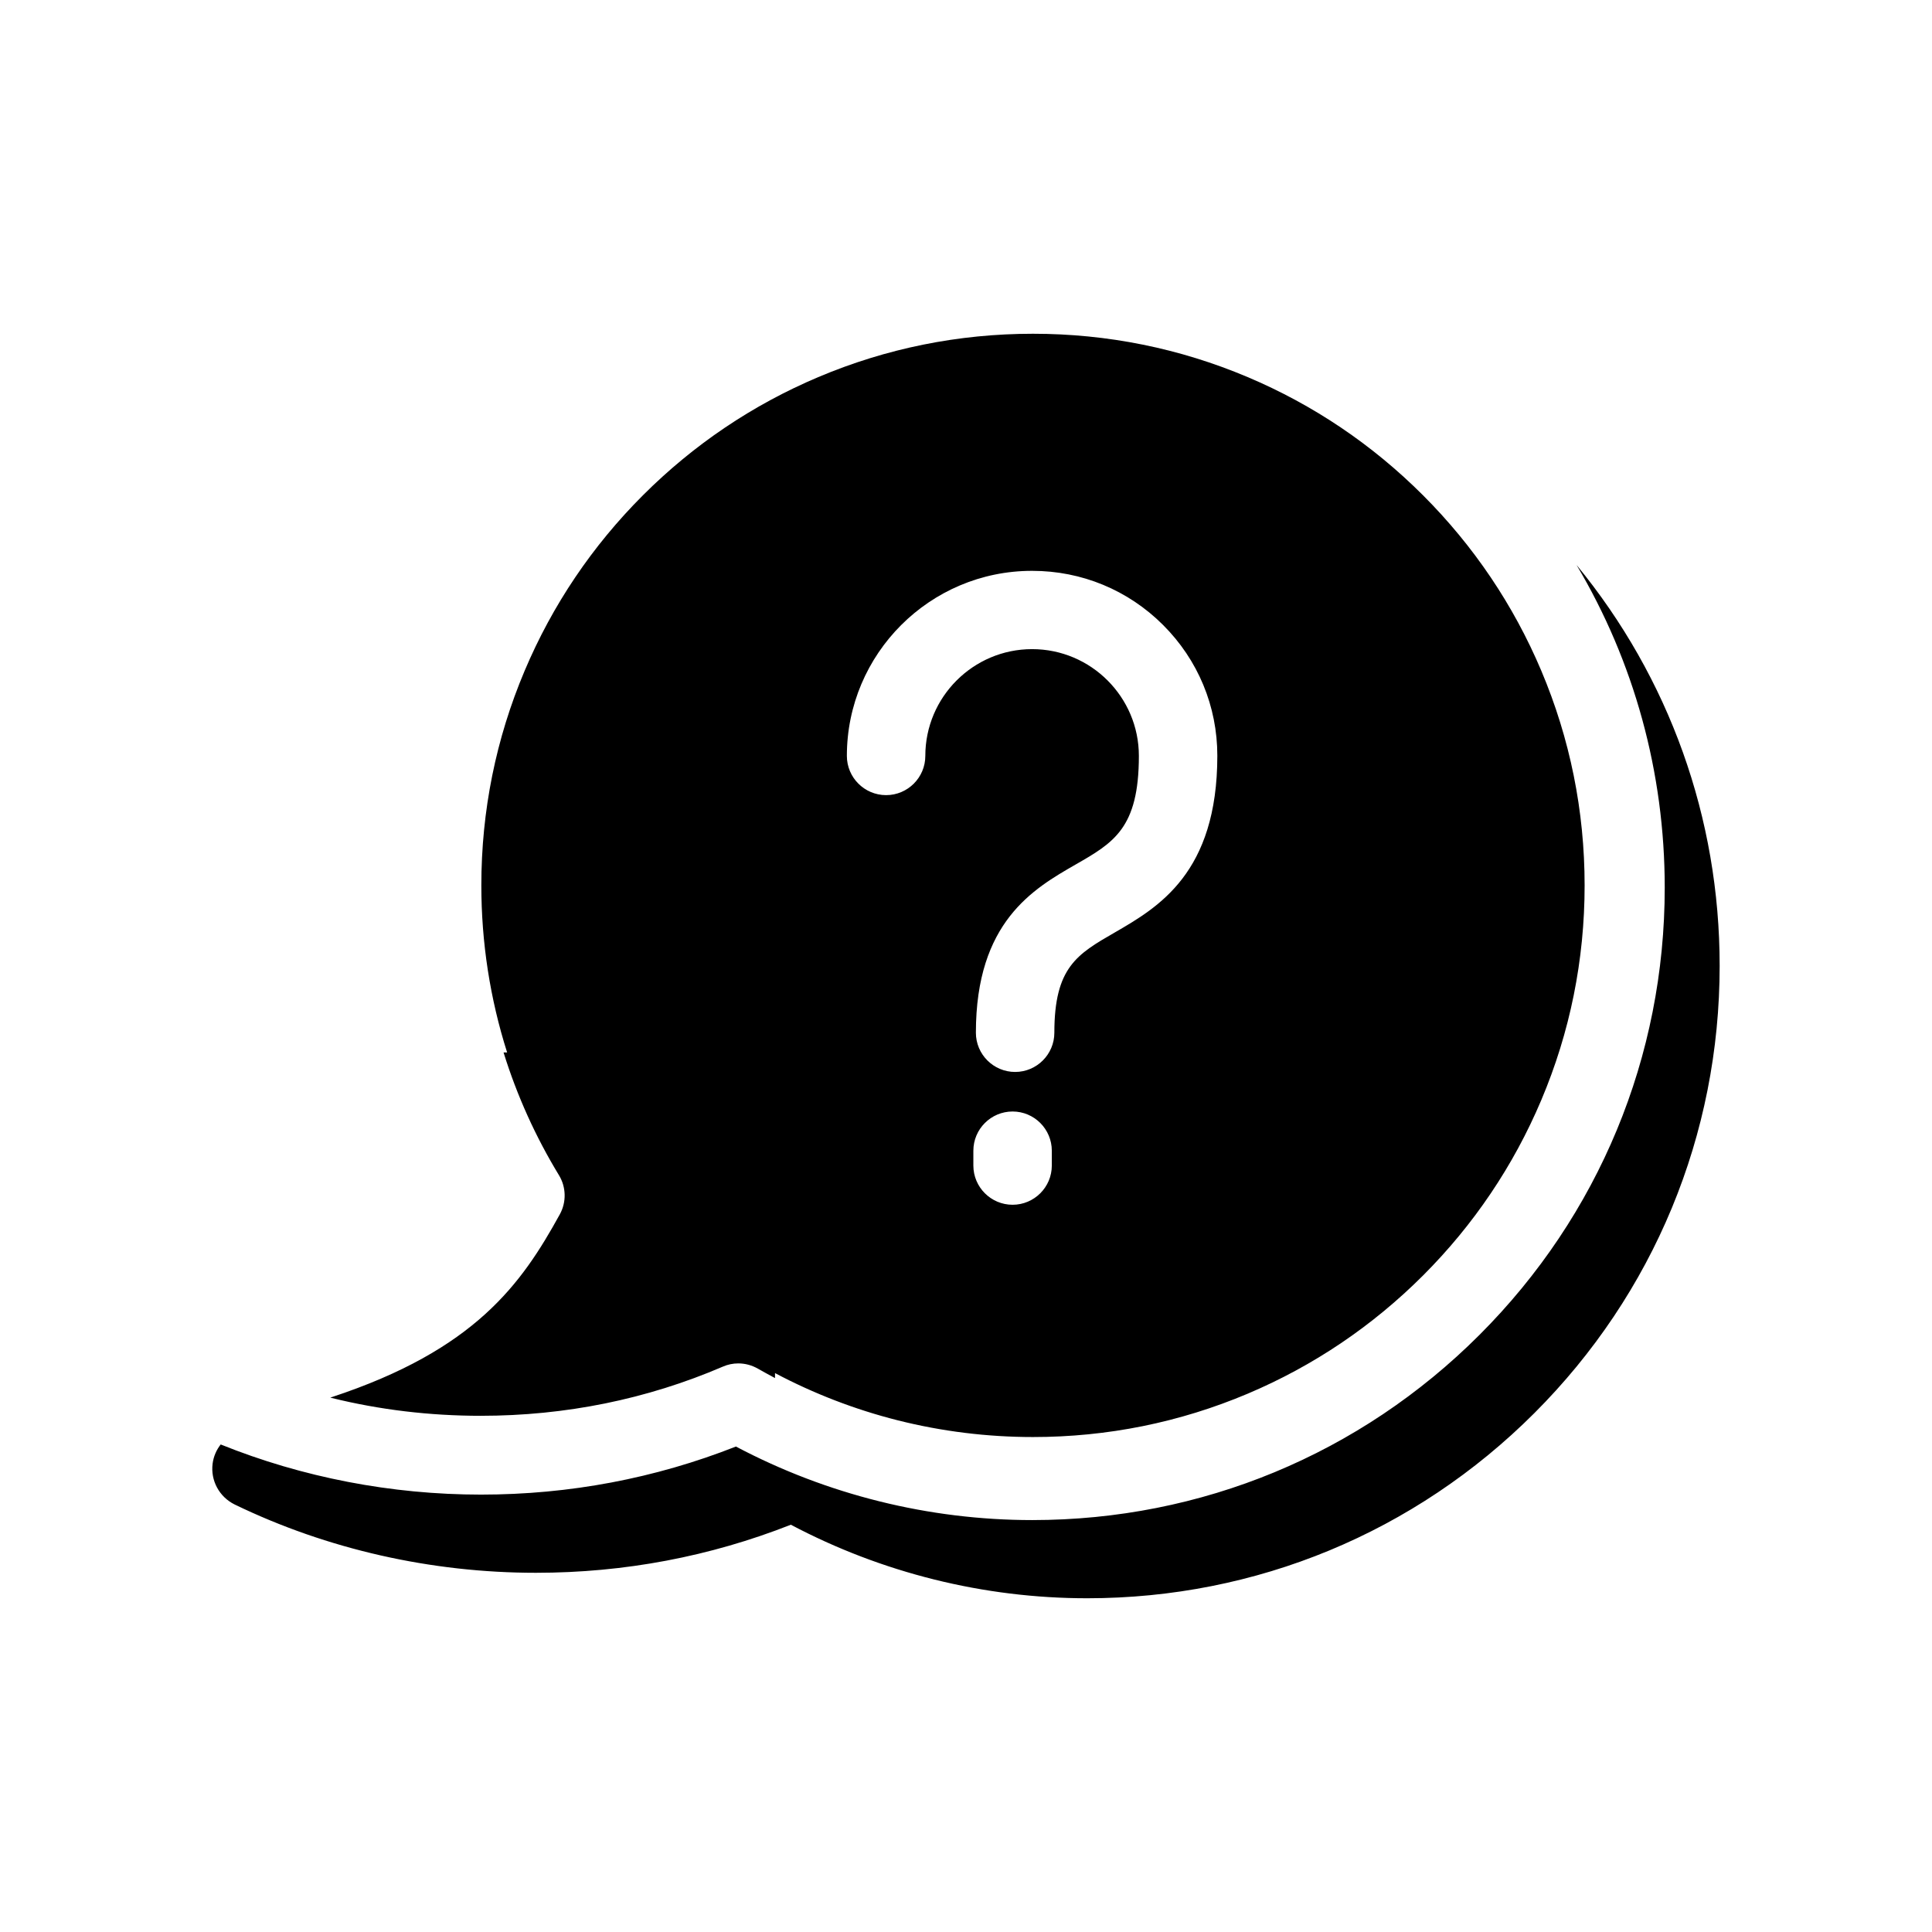 <?xml version="1.0" encoding="UTF-8"?>
<!-- Uploaded to: ICON Repo, www.svgrepo.com, Generator: ICON Repo Mixer Tools -->
<svg fill="#000000" width="800px" height="800px" version="1.1" viewBox="144 144 512 512" xmlns="http://www.w3.org/2000/svg">
 <path d="m271.41 519.2c22.457 0 44.043-4.387 64.16-13.031 1.258-0.559 2.668-0.852 4.082-0.852 1.801 0 3.543 0.461 5.176 1.379 1.426 0.812 2.914 1.629 4.426 2.434l0.133 0.066v-1.312c10.293 5.453 21.227 9.664 32.496 12.508 11.664 2.945 23.73 4.438 35.867 4.438 19.734 0 38.879-3.867 56.906-11.488 17.406-7.363 33.039-17.906 46.469-31.328 13.422-13.43 23.969-29.062 31.328-46.469 7.625-18.023 11.488-37.168 11.488-56.906 0-19.734-3.867-38.879-11.488-56.906-7.363-17.406-17.906-33.039-31.328-46.469-13.43-13.43-29.062-23.969-46.469-31.328-18.023-7.625-37.168-11.488-56.906-11.488-19.734 0-38.879 3.867-56.906 11.488-17.406 7.363-33.039 17.902-46.469 31.328-13.422 13.422-23.969 29.062-31.328 46.469-7.625 18.023-11.488 37.168-11.488 56.906 0 15.098 2.297 29.996 6.836 44.277h-0.945l0.035 0.117c3.535 11.352 8.461 22.25 14.633 32.387 1.938 3.16 2.027 7.144 0.238 10.395-10.113 18.367-22.348 35.902-60.527 48.469l-0.297 0.098 0.305 0.078c12.734 3.148 26.047 4.742 39.574 4.742zm130.54-70.246c0-5.731 4.664-10.395 10.395-10.395 5.731 0 10.395 4.664 10.395 10.395v3.926c0 5.731-4.664 10.395-10.395 10.395-5.731 0-10.395-4.664-10.395-10.395zm11.066-20.875c-5.731 0-10.395-4.664-10.395-10.395 0-29.379 15.254-38.152 26.387-44.551 10.117-5.805 16.805-9.633 16.805-28.809 0-15.602-12.691-28.297-28.297-28.297-15.602 0-28.297 12.691-28.297 28.297 0 5.731-4.664 10.395-10.395 10.395s-10.395-4.664-10.395-10.395c0-27.043 21.996-49.043 49.043-49.043h0.086c13.094 0 25.402 5.09 34.664 14.34 9.273 9.258 14.383 21.566 14.383 34.656 0 31.094-15.676 40.172-27.117 46.805l-0.098 0.055c-9.965 5.746-15.977 9.223-15.977 26.555-0.004 5.723-4.664 10.387-10.398 10.387zm186.71-28.129c0 44.773-17.434 86.867-49.086 118.52-31.652 31.652-73.746 49.086-118.52 49.086-27.441 0-54.449-6.75-78.539-19.488-21.406 8.43-44.105 12.738-67.57 12.738-27.727 0-55.312-6.227-79.828-18.102-4.07-2.016-6.414-6.324-5.84-10.82 0.246-1.902 1.008-3.644 2.144-5.086 21.668 8.738 45.266 13.289 68.969 13.289 23.469 0 46.164-4.309 67.57-12.738 24.09 12.738 51.094 19.488 78.539 19.488 44.777 0 86.867-17.434 118.52-49.086s49.086-73.746 49.086-118.52c0-30.574-8.133-59.898-23.367-85.504 24.559 29.883 37.922 67.023 37.922 106.22z" fill-rule="evenodd"/>
</svg>